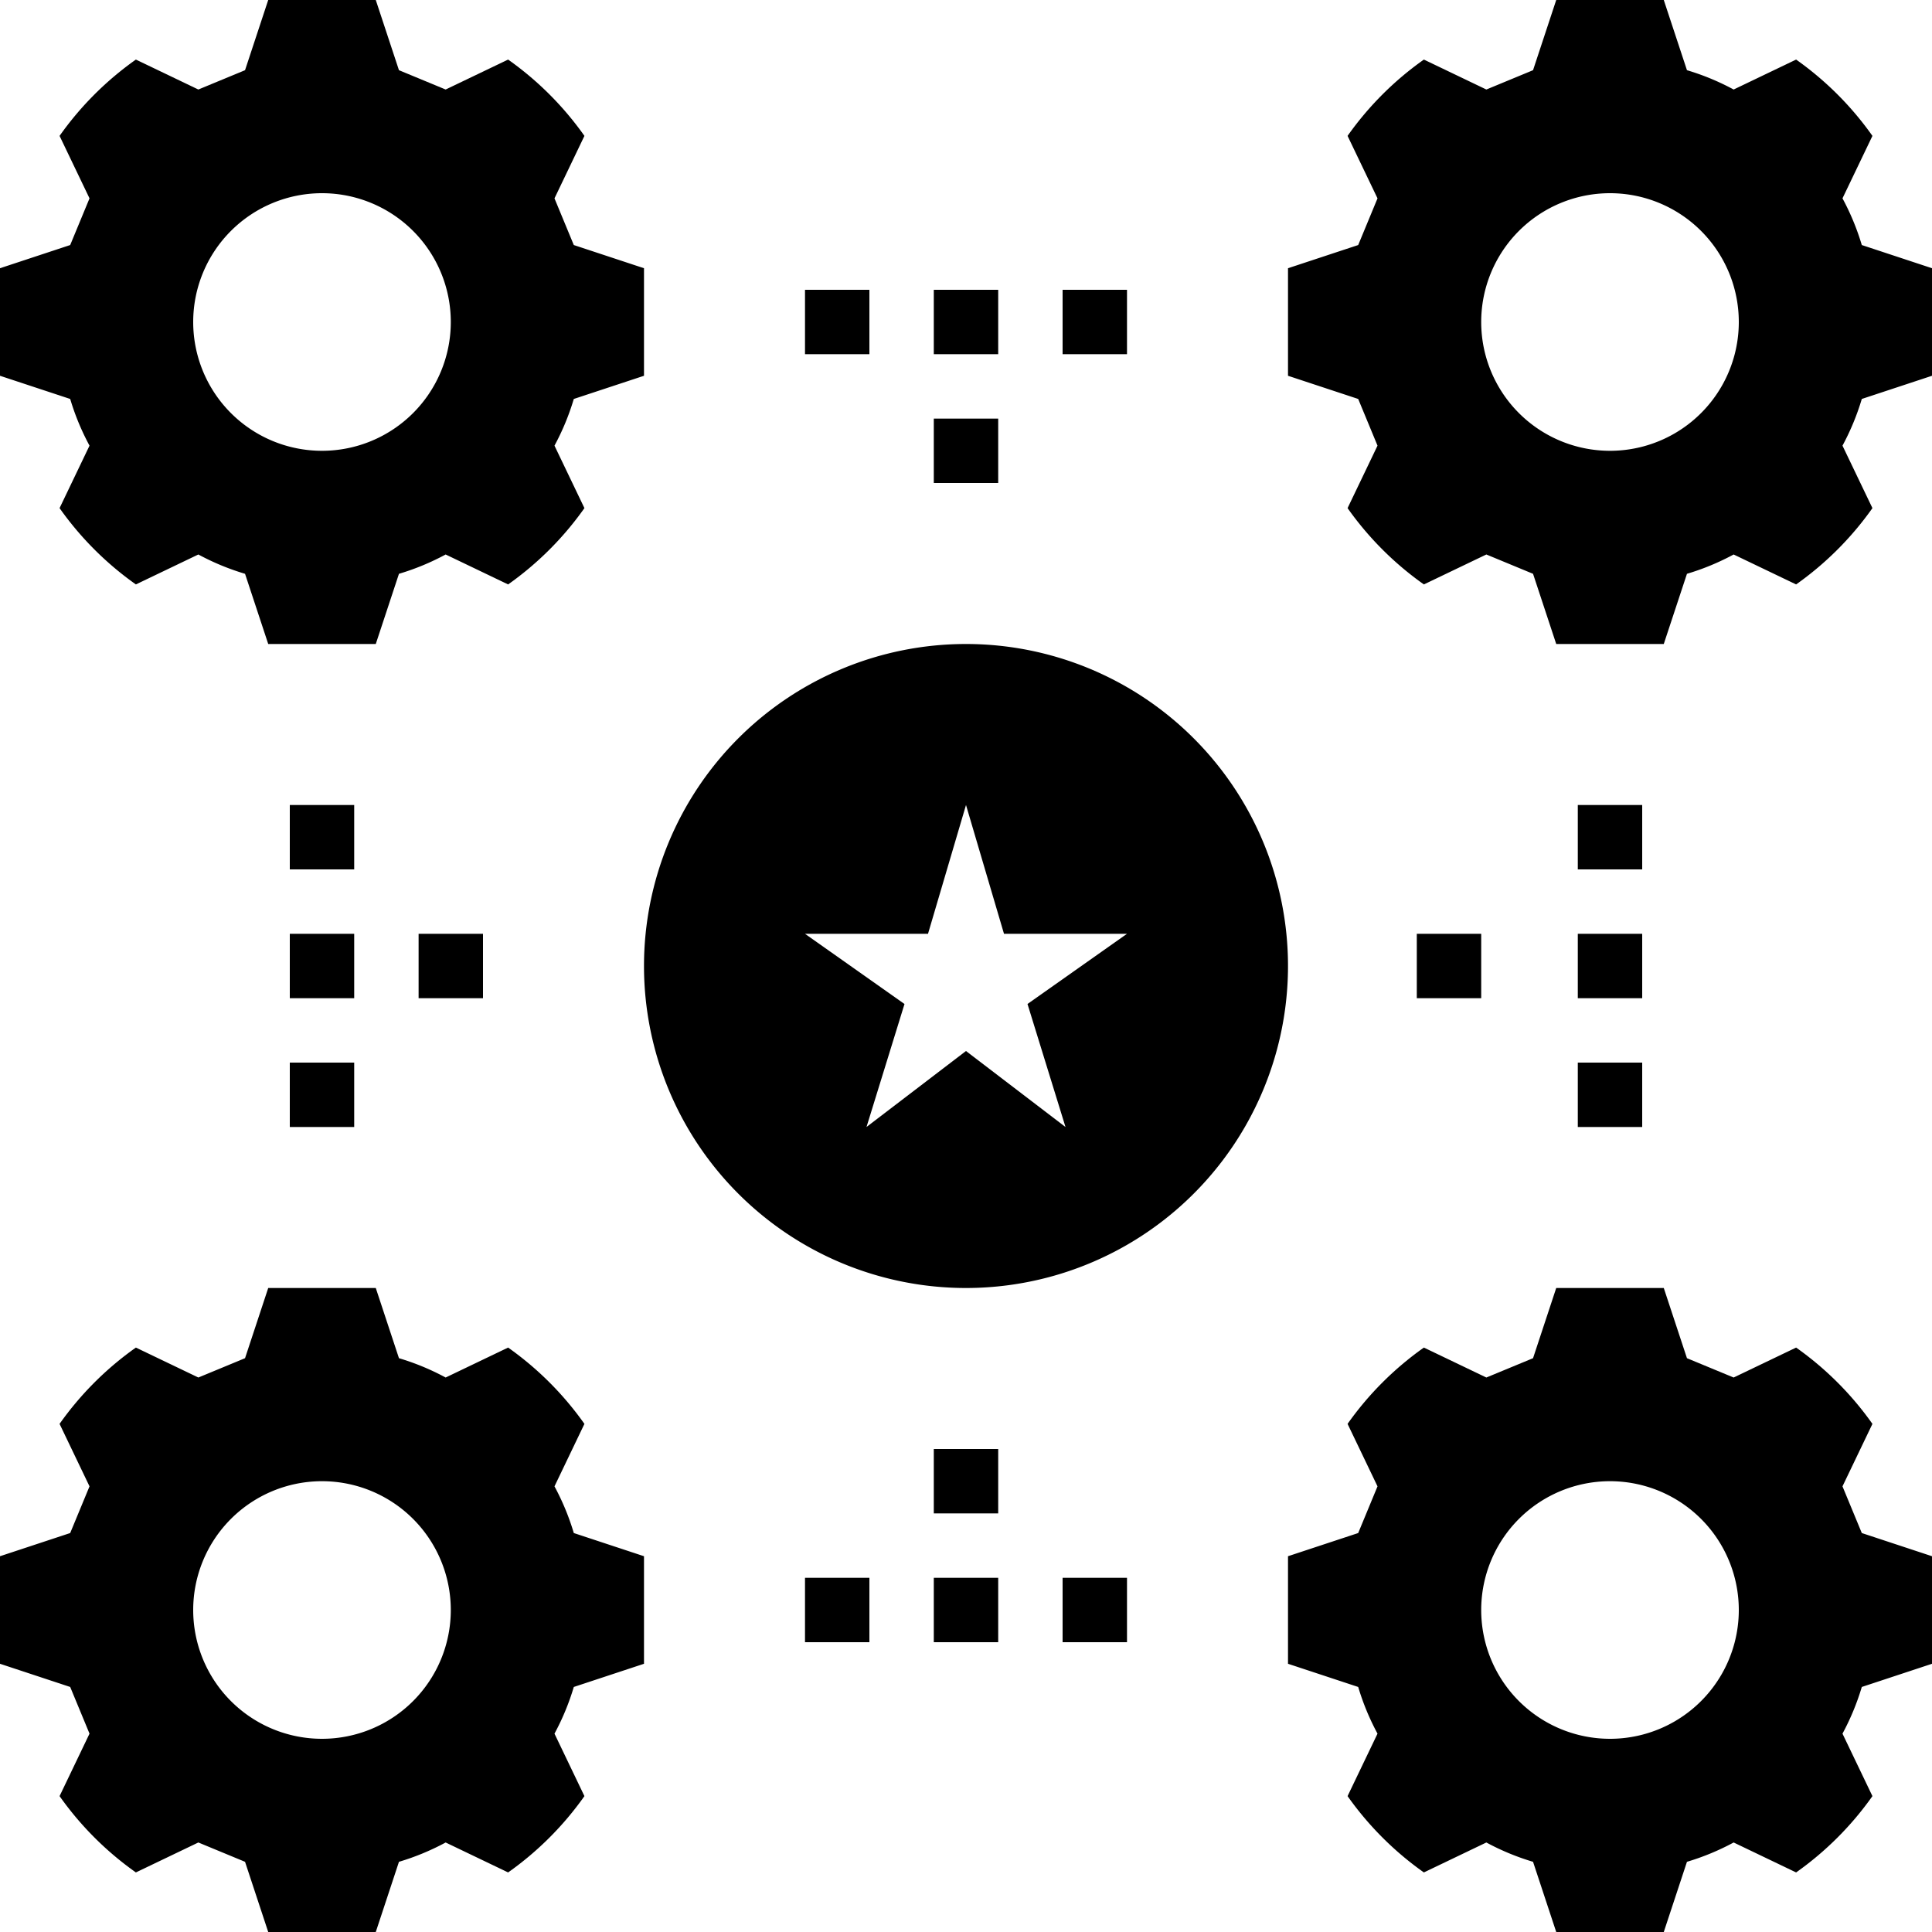 <svg xmlns="http://www.w3.org/2000/svg" viewBox="0 0 60 60"><title>Asset 19</title><g id="Layer_2" data-name="Layer 2"><g id="Layer_1-2" data-name="Layer 1"><path d="M57.22,6.16l.93-1.94a9.88,9.88,0,0,0-2.37-2.37l-1.94.93a7.64,7.64,0,0,0-1.45-.6L51.67,0H48.33l-.72,2.18-1.45.6-1.94-.93a9.88,9.88,0,0,0-2.37,2.37l.93,1.94-.6,1.45L40,8.33v3.34l2.18.72.6,1.45-.93,1.94a9.88,9.88,0,0,0,2.37,2.37l1.94-.93,1.45.6L48.33,20h3.34l.72-2.18a7.64,7.64,0,0,0,1.45-.6l1.94.93a9.88,9.88,0,0,0,2.37-2.37l-.93-1.94a7.64,7.64,0,0,0,.6-1.45L60,11.67V8.33l-2.18-.72A7.64,7.64,0,0,0,57.22,6.16ZM50,14a4,4,0,1,1,4-4A4,4,0,0,1,50,14Z"></path><path d="M2.78,53.84l-.93,1.94a9.88,9.88,0,0,0,2.37,2.37l1.94-.93,1.45.6L8.33,60h3.34l.72-2.18a7.64,7.64,0,0,0,1.45-.6l1.94.93a9.88,9.88,0,0,0,2.37-2.37l-.93-1.94a7.64,7.64,0,0,0,.6-1.45L20,51.67V48.33l-2.18-.72a7.64,7.64,0,0,0-.6-1.45l.93-1.94a9.88,9.88,0,0,0-2.37-2.37l-1.94.93a7.64,7.64,0,0,0-1.45-.6L11.67,40H8.33l-.72,2.18-1.45.6-1.94-.93a9.88,9.88,0,0,0-2.37,2.37l.93,1.94-.6,1.45L0,48.33v3.34l2.18.72ZM10,46a4,4,0,1,1-4,4A4,4,0,0,1,10,46Z"></path><path d="M57.22,46.16l.93-1.94a9.88,9.88,0,0,0-2.37-2.37l-1.94.93-1.45-.6L51.67,40H48.33l-.72,2.18-1.45.6-1.94-.93a9.88,9.88,0,0,0-2.37,2.37l.93,1.94-.6,1.45L40,48.33v3.34l2.18.72a7.64,7.64,0,0,0,.6,1.45l-.93,1.94a9.88,9.88,0,0,0,2.37,2.37l1.94-.93a7.64,7.64,0,0,0,1.45.6L48.33,60h3.34l.72-2.18a7.64,7.64,0,0,0,1.45-.6l1.94.93a9.88,9.88,0,0,0,2.37-2.37l-.93-1.94a7.64,7.64,0,0,0,.6-1.45L60,51.67V48.33l-2.18-.72ZM50,54a4,4,0,1,1,4-4A4,4,0,0,1,50,54Z"></path><path d="M2.78,13.84l-.93,1.94a9.88,9.88,0,0,0,2.37,2.37l1.94-.93a7.64,7.64,0,0,0,1.45.6L8.33,20h3.34l.72-2.18a7.64,7.64,0,0,0,1.45-.6l1.94.93a9.88,9.88,0,0,0,2.37-2.37l-.93-1.94a7.64,7.64,0,0,0,.6-1.45L20,11.67V8.33l-2.18-.72-.6-1.45.93-1.94a9.88,9.88,0,0,0-2.37-2.37l-1.94.93-1.45-.6L11.67,0H8.33L7.61,2.18l-1.45.6L4.22,1.85A9.88,9.88,0,0,0,1.85,4.22l.93,1.94-.6,1.45L0,8.33v3.34l2.18.72A7.64,7.64,0,0,0,2.78,13.84ZM10,6a4,4,0,1,1-4,4A4,4,0,0,1,10,6Z"></path><rect x="25" y="9" width="2" height="2"></rect><rect x="29" y="9" width="2" height="2"></rect><rect x="33" y="9" width="2" height="2"></rect><rect x="25" y="49" width="2" height="2"></rect><rect x="29" y="49" width="2" height="2"></rect><rect x="33" y="49" width="2" height="2"></rect><rect x="49" y="25" width="2" height="2"></rect><rect x="49" y="29" width="2" height="2"></rect><rect x="49" y="33" width="2" height="2"></rect><rect x="9" y="25" width="2" height="2"></rect><rect x="9" y="29" width="2" height="2"></rect><rect x="9" y="33" width="2" height="2"></rect><path d="M40,30A10,10,0,1,0,30,40,10,10,0,0,0,40,30Zm-6.91,5L30,32.64,26.91,35l1.18-3.82L25,29h3.82L30,25l1.18,4H35l-3.09,2.18Z"></path><rect x="44" y="29" width="2" height="2"></rect><rect x="13" y="29" width="2" height="2"></rect><rect x="29" y="13" width="2" height="2"></rect><rect x="29" y="45" width="2" height="2"></rect></g></g></svg>